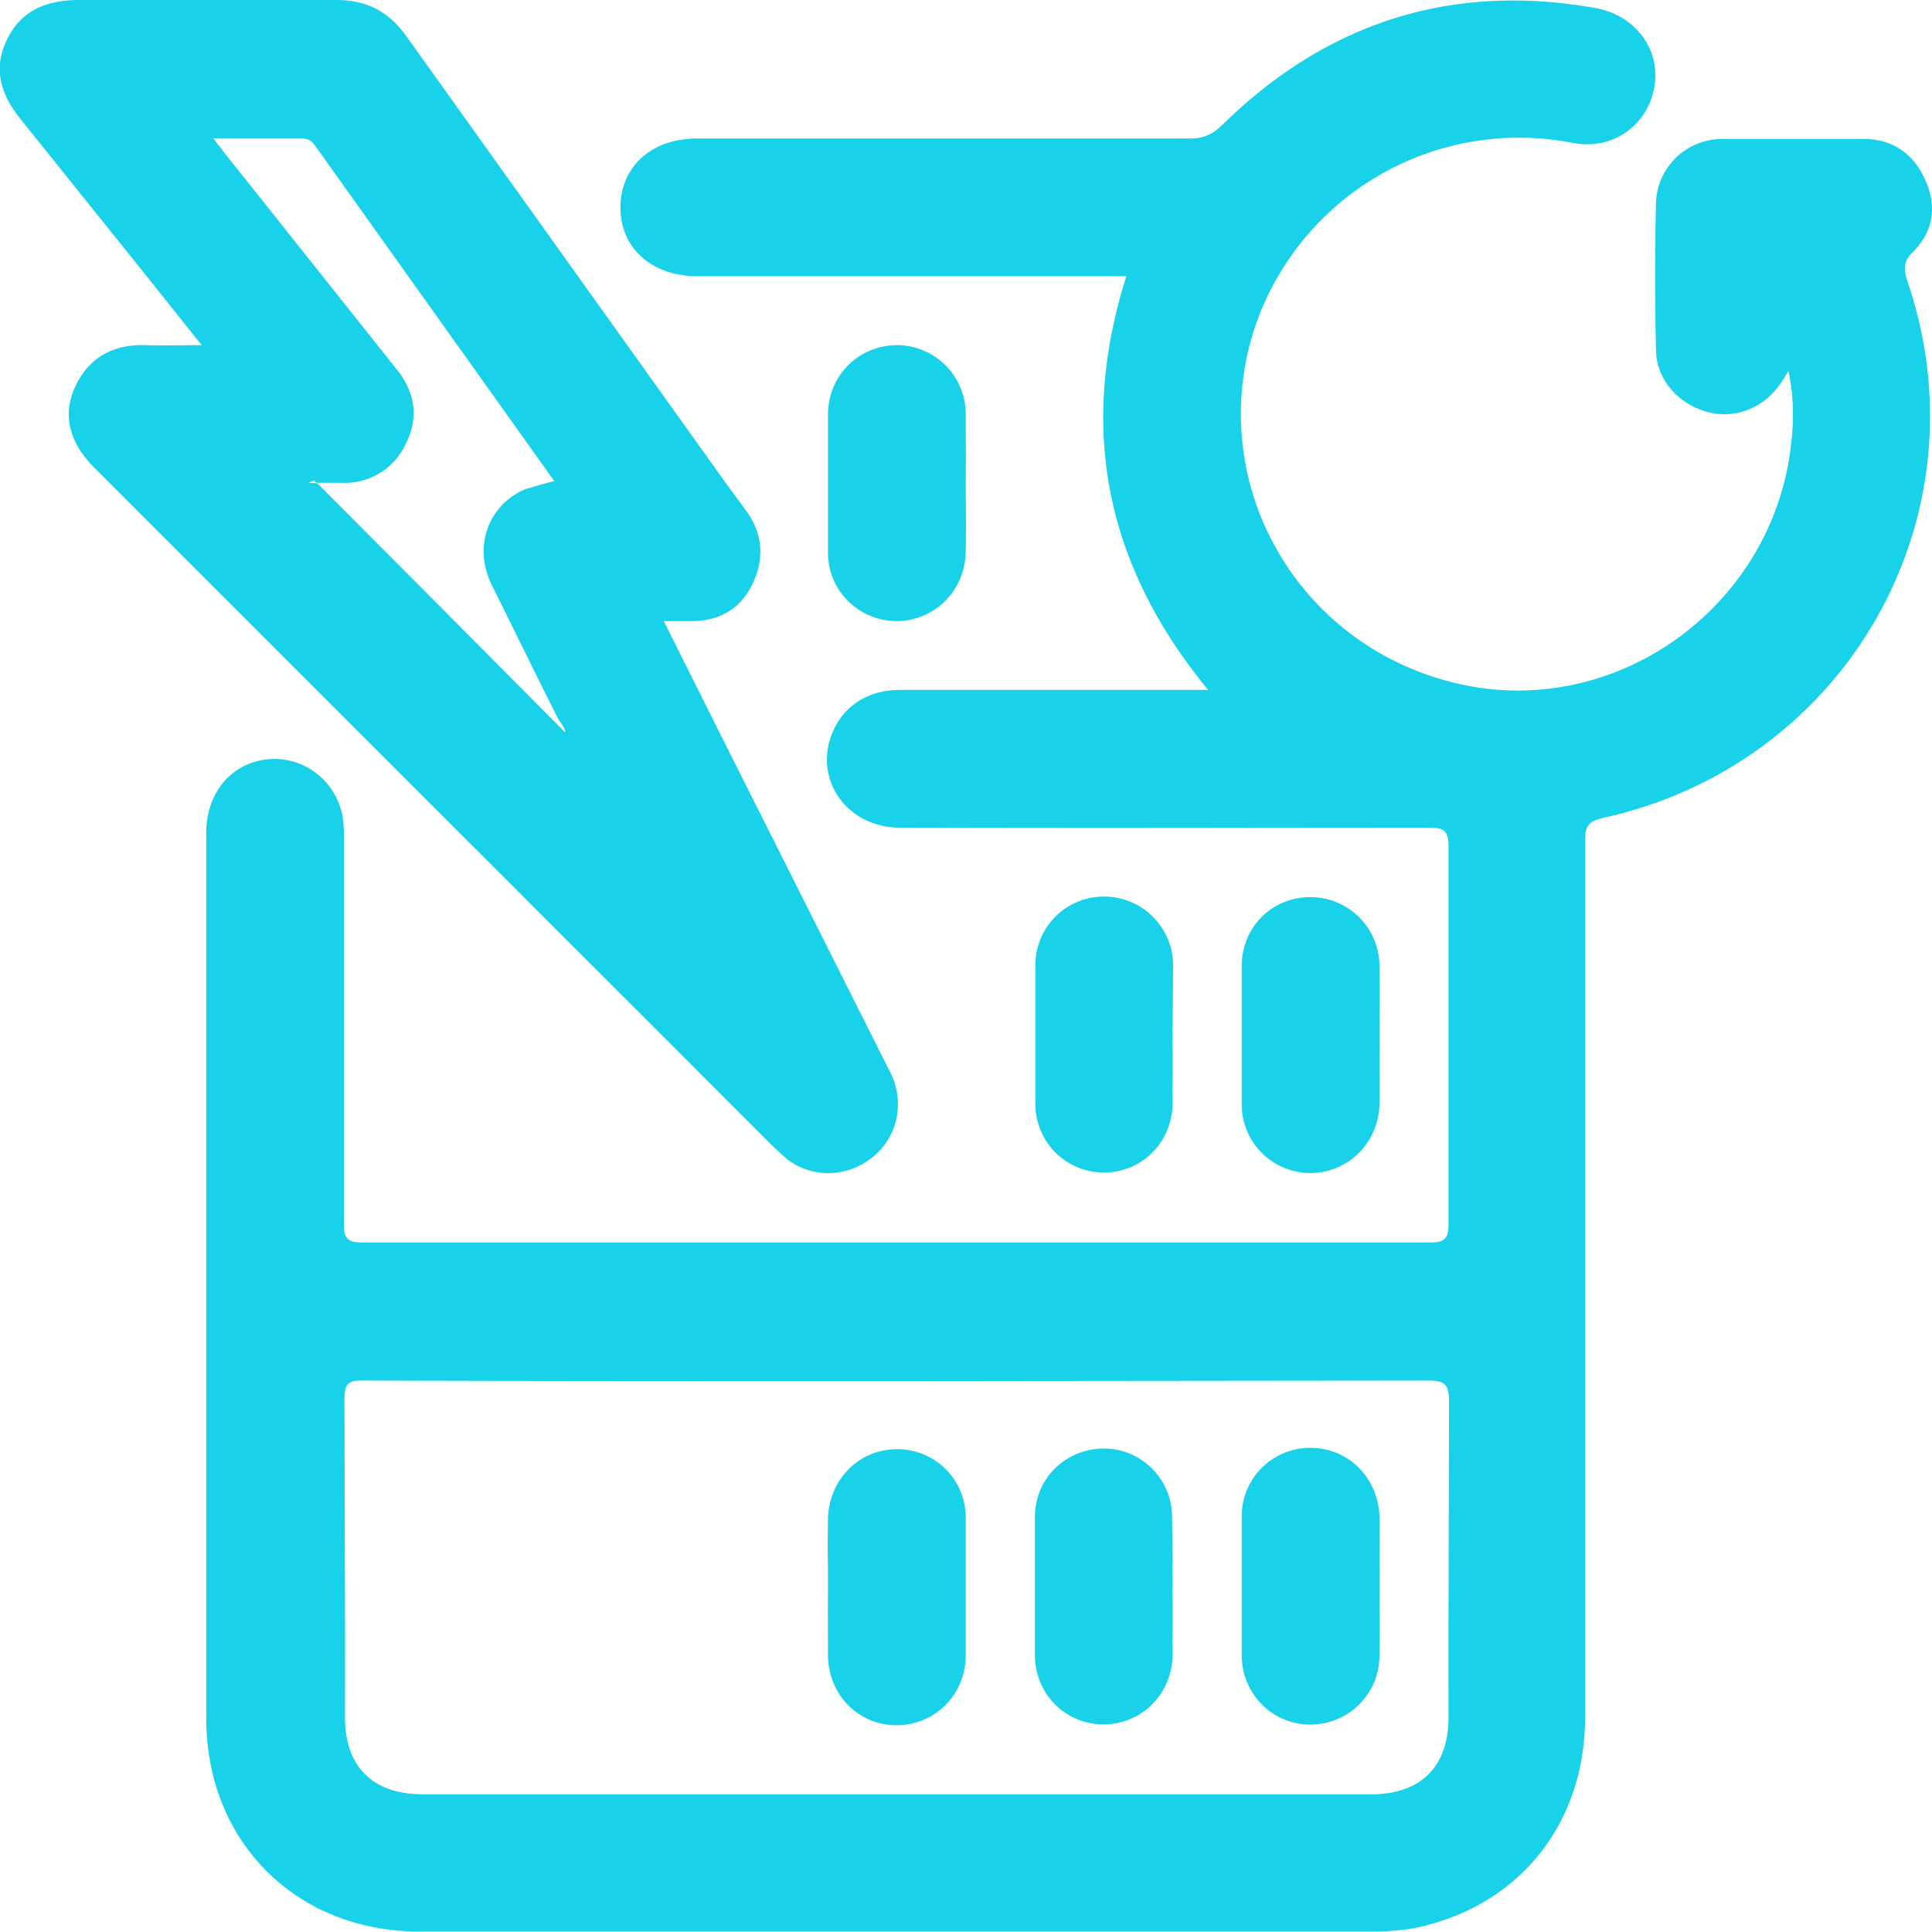 <svg xmlns="http://www.w3.org/2000/svg" width="28" height="28" fill="none" xmlns:v="https://vecta.io/nano"><g clip-path="url(#A)"><path fill-rule="evenodd" d="M12.902 15.541l-2.488-4.952-.793-1.587h.401c.418 0 .726-.192.894-.56s.134-.727-.117-1.061l-.259-.351L5.896.534C5.637.167 5.319 0 4.868 0H1.152C.685 0 .309.142.1.576c-.209.426-.084.802.2 1.152L2.115 3.99h0l.808 1.012-.305.002h0 0 0 0c-.178.002-.339.003-.497-.002-.476-.017-.835.175-1.035.61-.184.409-.083.81.301 1.186l9.829 9.829.184.167c.376.292.894.276 1.269-.042.351-.301.443-.793.234-1.211zM4.509 6.981h0 0l.042-.017.033.033h.359a.97.97 0 0 0 .935-.559c.2-.392.134-.768-.142-1.102L3.613 2.668l-.356-.446-.087-.115h0 0 0l-.08-.103h1.244c.1 0 .175.017.234.109l2.164 3.035h0 0l.001.001 1.3 1.823-.148.038-.27.079c-.534.225-.76.827-.493 1.378l.761 1.54h0 0 0l.191.381c.015.03.035.06.055.089.035.051.067.099.062.137L6.397 8.81 4.601 7.006c-.05-.008-.092-.008-.134-.008.013-.004.027-.01.042-.017zM27.916 2.64c.159.376.092.727-.192 1.01-.134.134-.134.234-.092.392 1.186 3.407-.844 7.023-4.384 7.808-.225.05-.276.117-.276.334v12.71c0 1.461-.869 2.614-2.23 2.99-.276.084-.568.109-.86.109H6.079c-1.787 0-3.09-1.303-3.09-3.09V12.068c0-.568.351-.994.86-1.06.501-.067.977.259 1.102.76.033.125.033.267.033.401v5.562c0 .209.042.276.267.276h15.466c.209 0 .276-.042.276-.267v-.009-5.461c0-.251-.084-.275-.301-.275l-2.548.002a1171.99 1171.99 0 0 1-5.101-.002c-.76 0-1.253-.685-.985-1.361.159-.401.518-.635.985-.635h4.125.342c-1.486-1.804-1.887-3.783-1.186-5.996h-3.524-2.689c-.66 0-1.119-.401-1.119-.994s.451-1.002 1.111-1.002h7.148c.192 0 .317-.058.459-.192C19.223.327 21.035-.258 23.131.118c.585.109.944.618.843 1.152-.1.551-.601.91-1.177.802a4.04 4.04 0 0 0-4.643 2.772c-.668 2.238.693 4.551 2.998 5.069 2.221.501 4.443-1.044 4.785-3.315.058-.392.075-.785-.017-1.219a3.22 3.22 0 0 0-.062.098h0a1 1 0 0 1-.088.127c-.251.334-.668.476-1.052.359-.409-.125-.71-.468-.718-.885a46.33 46.33 0 0 1 0-2.154.96.96 0 0 1 .935-.91h2.096c.426.008.727.242.885.626zm-8.05 23.365c.727 0 1.127-.401 1.127-1.119l-.001-1.153.009-3.424c0-.259-.075-.301-.309-.301l-7.683.008c-2.58 0-5.161 0-7.741-.008-.225-.008-.276.05-.276.267l.009 3.465h0 0 0 0l-.001 1.153c0 .71.401 1.111 1.127 1.111h13.737zM13.998 7.349l-.002-.335.002-.343h0 0 0 0 0 0 0l-.002-.692a1 1 0 0 0-1.002-.977c-.551.008-.985.434-.994.994v2.029c.008.551.459.977 1.002.977.543-.008.977-.434.994-.994a19.27 19.27 0 0 0 .002-.659zm2.998 8l-.002-.335.004-.512h0 0 0 0 0 0l.004-.523A1 1 0 0 0 16 12.994a.99.99 0 0 0-.994.985v2.029a.99.99 0 0 0 .994.985c.543 0 .977-.426.994-.985l.002-.659h0 0 0 0 0 0zm2.996-.336l.002.335-.002.659c-.017.559-.451.985-.994.994-.543 0-.994-.426-1.002-.985v-2.029c.008-.559.443-.985.994-.985a1 1 0 0 1 1.002.985 20.67 20.67 0 0 1 .002.683v.001l-.002.344zm-7.993 7.651L12 23l-.002.325h0 0 0l.002.676c.008.559.434.994.977 1.002.559.008 1.01-.426 1.019-1.002v-1.996a.99.99 0 0 0-1.011-1.002c-.543.008-.969.443-.985 1.002a19.53 19.53 0 0 0-.002.659h0zm4.995.324l.002.335-.002.659c-.008.576-.451 1.01-1.01 1.01-.543-.008-.977-.434-.985-.994V21.97c.008-.559.459-.977 1.002-.977.526 0 .969.426.985.96l.009.779h0 0l-.001.256zm3 .361l-.002-.335.002-.342-.002-.694c-.017-.559-.451-.994-.994-.994a.99.99 0 0 0-1.002.985V24c.008.559.451.994.994.994a1 1 0 0 0 1.002-.985 19.27 19.27 0 0 0 .002-.659z" fill="#18d2ea"/></g><defs><clipPath id="A"><path fill="#fff" d="M0 0h28v28H0z"/></clipPath></defs></svg>